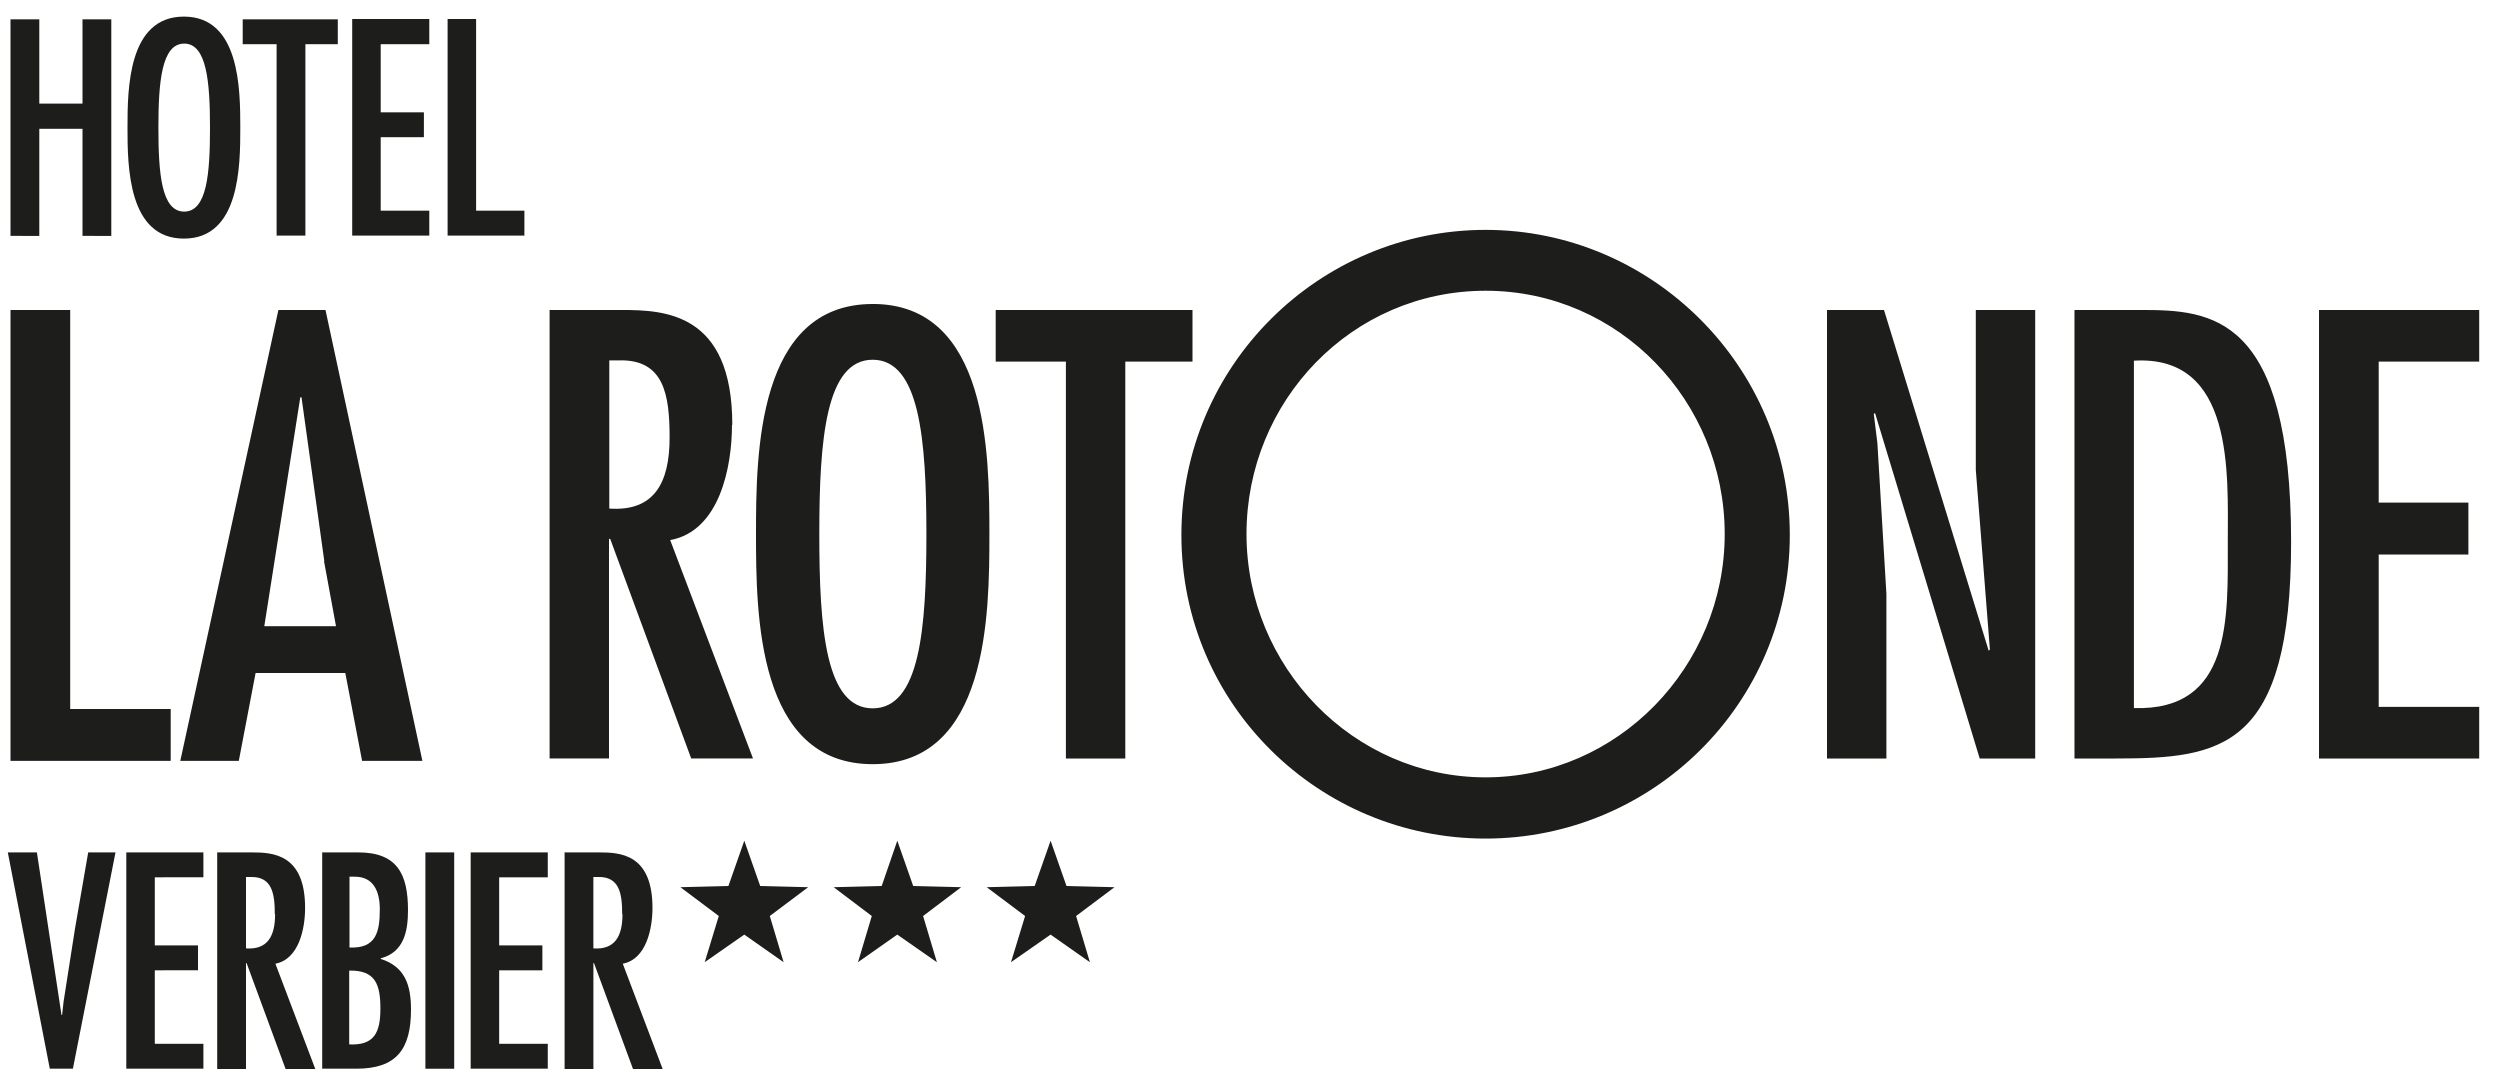 <svg xmlns="http://www.w3.org/2000/svg" width="100" height="43" fill="none" viewBox="0 0 100 43"><path fill="#1D1D1B" d="M1.476 34.096 2.46 40.6h.024l.06-.54L3 37.144l.528-3.048H4.62l-1.704 8.652h-.924l-1.68-8.652zm6.66 0v.996H6.192v2.724H7.92v.996H6.192v2.94h1.944v.996H5.052v-8.652zm.54 0h1.38c.84 0 2.148.048 2.148 2.22 0 .816-.24 2.052-1.188 2.232l1.596 4.212h-1.188l-1.56-4.236H9.84v4.236H8.688v-8.652zm2.316 2.472c0-.828-.108-1.512-.972-1.488h-.18v2.856c.864.06 1.164-.492 1.164-1.368zm1.896 6.18v-8.652h1.44c1.56 0 1.992.864 1.992 2.316 0 .852-.168 1.68-1.092 1.92v.024c.984.312 1.212 1.068 1.212 2.028 0 1.596-.588 2.364-2.184 2.364h-1.38zm1.284-7.68h-.192V37.9c1.068.048 1.212-.624 1.212-1.536 0-.672-.228-1.308-1.02-1.296m-.204 6.708c.996.048 1.248-.468 1.248-1.428s-.192-1.548-1.248-1.524zm4.2.972h-1.152v-8.652h1.152zm3.743-8.652v.996h-1.944v2.724h1.728v.996h-1.728v2.94h1.944v.996h-3.084v-8.652zm.66 0h1.38c.84 0 2.148.048 2.148 2.22 0 .816-.24 2.052-1.188 2.232l1.596 4.212H25.32l-1.56-4.236h-.024v4.236h-1.152v-8.652zm2.316 2.472c0-.828-.108-1.512-.972-1.488h-.18v2.856c.864.06 1.164-.492 1.164-1.368zM1.572.772v3.372H3.3V.772h1.152v8.664H3.3V5.152H1.572v4.284H.42V.772zm8.04 4.332c0 1.56-.024 4.44-2.256 4.44S5.1 6.664 5.1 5.104 5.124.664 7.356.664s2.256 2.88 2.256 4.44m-3.276 0c0 1.836.12 3.36 1.032 3.36S8.4 6.94 8.4 5.104s-.132-3.36-1.032-3.36-1.032 1.524-1.032 3.36M13.512.772v.996h-1.296v7.656h-1.152V1.768H9.708V.772zm3.66 0v.996h-1.944v2.724h1.728v.996h-1.728v2.94h1.944v.996h-3.084V.76h3.084zm1.872 0v7.656h1.932v.996h-3.072V.76h1.152zm10.728 32.856.636 1.812 1.92.048-1.536 1.152.552 1.848-1.572-1.104-1.584 1.104.564-1.848-1.536-1.152 1.92-.048zm6.12 0 .636 1.812 1.92.048-1.524 1.152.552 1.848-1.584-1.104-1.572 1.104.552-1.848-1.524-1.152 1.92-.048zm6.132 0 .636 1.812 1.92.048-1.536 1.152.552 1.848-1.572-1.104-1.584 1.104.564-1.848-1.536-1.152 1.92-.048zM71.592 21.4c0 6.767-5.508 12.143-12.168 12.143S47.256 28.18 47.256 21.4 52.764 9.195 59.424 9.195s12.168 5.46 12.168 12.204m-21.732-.037c0 5.304 4.272 9.732 9.564 9.732s9.564-4.428 9.564-9.732-4.212-9.732-9.564-9.732-9.564 4.404-9.564 9.732m-20.568-4.367c0-4.5-2.712-4.596-4.452-4.596h-2.856v17.94h2.376v-8.784h.048l3.24 8.784h2.472l-3.312-8.736c1.98-.36 2.472-2.928 2.472-4.62zm-4.92 3.348v-5.928h.384c1.812-.048 2.028 1.38 2.028 3.096 0 1.812-.624 2.952-2.4 2.832zm10.536-8.183c-4.62 0-4.668 5.975-4.668 9.203s.048 9.204 4.668 9.204 4.668-5.976 4.668-9.204-.048-9.204-4.668-9.204m0 16.175c-1.884 0-2.136-3.168-2.136-6.972s.264-6.972 2.136-6.972 2.148 3.168 2.148 6.972-.264 6.972-2.148 6.972M47.7 12.4h-7.872v2.063h2.808V30.34h2.376V14.463H47.7zm31.332 6.395.564 7.188-.048.048L75.36 12.4h-2.28v17.94h2.376v-6.588l-.36-6.024-.144-1.164.048-.048 4.188 13.824h2.22V12.4h-2.376zm6.612-6.395h-2.665v17.94h1.645c4.26 0 7.02-.385 7.02-8.665 0-9.096-3.193-9.276-6-9.276m-.288 15.923V14.427c4.02-.24 3.756 4.5 3.756 7.26 0 3.048.168 6.756-3.756 6.636m13.812-13.86V12.4H92.76v17.94h6.408v-2.064h-4.02V22.18h3.588v-2.076h-3.588v-5.64zM2.808 12.4v15.96h4.02v2.075H.42V12.4zm10.212 0 3.876 18.035h-2.412l-.672-3.516h-3.588l-.672 3.516h-2.34L11.136 12.4zm-.048 10.043-.912-6.552h-.048l-1.44 9.156h2.868l-.48-2.604z"/></svg>